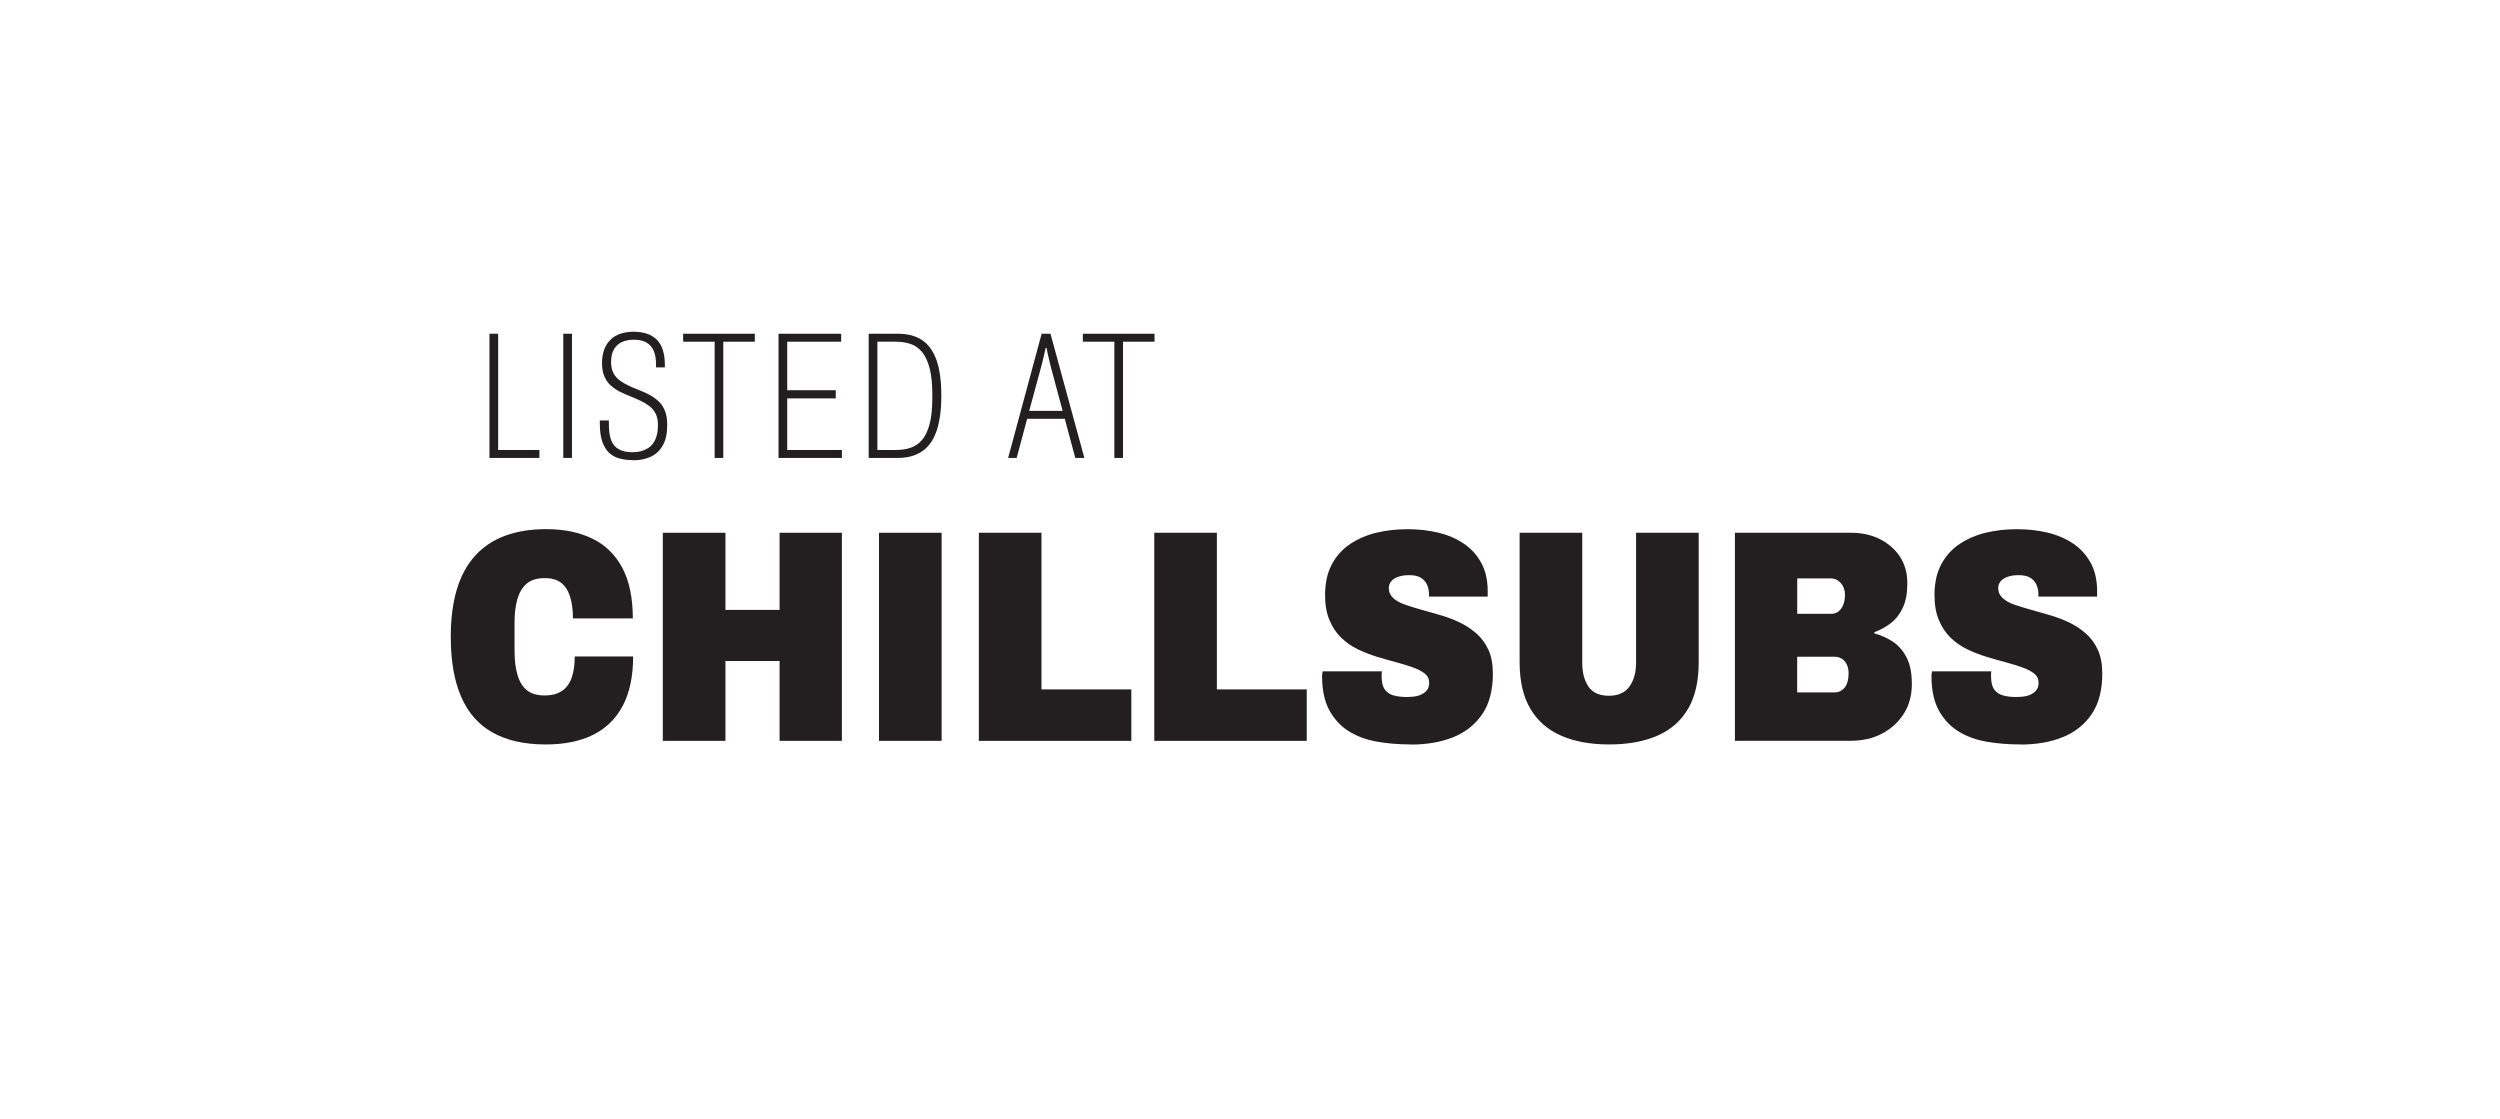 <?xml version="1.0" encoding="UTF-8"?><svg id="Layer_1" xmlns="http://www.w3.org/2000/svg" viewBox="0 0 477.47 213.7"><defs><style>.cls-1{fill:none;stroke:#231f20;stroke-miterlimit:10;}.cls-2{fill:#231f20;}</style></defs><path class="cls-2" d="M104.23,142.18c-4.04,0-7.41-.75-10.11-2.25s-4.71-3.78-6.04-6.84c-1.33-3.06-1.99-6.88-1.99-11.47,0-6.89,1.54-12.04,4.62-15.45,3.08-3.41,7.62-5.11,13.63-5.11,3.39,0,6.33.61,8.81,1.82,2.48,1.21,4.39,3.08,5.72,5.6,1.33,2.52,1.99,5.73,1.99,9.62h-11.44c0-1.62-.18-3-.55-4.16-.37-1.16-.93-2.03-1.7-2.63-.77-.6-1.81-.9-3.12-.9-1.46,0-2.61.35-3.44,1.04-.83.69-1.42,1.68-1.79,2.95-.37,1.27-.55,2.77-.55,4.5v5.37c0,1.77.18,3.3.55,4.59.37,1.29.96,2.27,1.79,2.95s1.95,1.01,3.38,1.01,2.5-.29,3.35-.87c.85-.58,1.46-1.42,1.85-2.54.38-1.12.58-2.46.58-4.04h11.15c0,3.77-.66,6.9-1.96,9.39-1.31,2.48-3.2,4.34-5.66,5.57-2.46,1.23-5.49,1.85-9.07,1.85Z"/><path class="cls-2" d="M126.59,141.49v-39.74h11.96v14.73h10.34v-14.73h11.9v39.74h-11.9v-15.25h-10.34v15.25h-11.96Z"/><path class="cls-2" d="M167.88,141.49v-39.74h11.96v39.74h-11.96Z"/><path class="cls-2" d="M186.95,141.49v-39.74h11.96v29.92h17.16v9.82h-29.11Z"/><path class="cls-2" d="M220.45,141.49v-39.74h11.96v29.92h17.16v9.82h-29.11Z"/><path class="cls-2" d="M269.54,142.18c-2.39,0-4.6-.18-6.64-.55-2.04-.37-3.83-1.04-5.37-2.02-1.54-.98-2.76-2.32-3.67-4.01-.91-1.69-1.36-3.85-1.36-6.47,0-.12,0-.26.03-.43.02-.17.05-.34.09-.49h11.32c-.04.15-.06.32-.06.49v.49c0,1.12.2,1.95.61,2.51s.97.93,1.7,1.13c.73.19,1.58.29,2.54.29.35,0,.72-.02,1.13-.06.4-.04.78-.12,1.13-.23.35-.12.67-.28.98-.49.31-.21.55-.47.72-.78.17-.31.26-.69.26-1.16,0-.73-.28-1.32-.84-1.76-.56-.44-1.32-.84-2.28-1.18-.96-.35-2.02-.67-3.18-.98-1.16-.31-2.37-.65-3.64-1.04-1.27-.38-2.5-.87-3.7-1.44-1.19-.58-2.25-1.32-3.18-2.22-.92-.9-1.67-2.02-2.22-3.35-.56-1.33-.84-2.92-.84-4.77,0-2.27.42-4.22,1.27-5.83.85-1.62,2.02-2.93,3.52-3.93,1.5-1,3.19-1.72,5.05-2.17,1.87-.44,3.84-.66,5.92-.66s4.03.22,5.86.66c1.83.44,3.45,1.14,4.85,2.08,1.41.94,2.52,2.17,3.35,3.67s1.24,3.31,1.24,5.43v1.04h-11.21v-.4c0-.69-.12-1.32-.38-1.88-.25-.56-.65-1-1.18-1.33s-1.29-.49-2.25-.49c-.85,0-1.57.12-2.17.35-.6.23-1.03.53-1.3.9-.27.37-.4.78-.4,1.24,0,.73.28,1.36.84,1.88.56.52,1.32.94,2.28,1.27.96.33,2.02.66,3.18.98s2.37.67,3.64,1.04c1.27.37,2.48.83,3.64,1.39,1.16.56,2.21,1.26,3.18,2.11.96.85,1.72,1.89,2.28,3.12.56,1.23.84,2.75.84,4.56,0,3.12-.67,5.67-1.99,7.65-1.33,1.98-3.16,3.46-5.49,4.42-2.33.96-5.04,1.44-8.12,1.44Z"/><path class="cls-2" d="M307.32,142.18c-3.58,0-6.64-.56-9.18-1.68-2.54-1.12-4.5-2.83-5.86-5.14-1.37-2.31-2.05-5.27-2.05-8.89v-24.72h11.96v24.84c0,1.85.39,3.36,1.18,4.53.79,1.17,2.09,1.76,3.9,1.76s3.08-.59,3.93-1.76c.85-1.17,1.27-2.69,1.27-4.53v-24.84h11.96v24.72c0,3.62-.67,6.58-2.02,8.89-1.35,2.31-3.3,4.02-5.86,5.14-2.56,1.12-5.63,1.68-9.21,1.68Z"/><path class="cls-2" d="M331.35,141.49v-39.74h22.18c2.04,0,3.87.4,5.49,1.21,1.62.81,2.9,1.93,3.84,3.35.94,1.43,1.42,3.12,1.42,5.08,0,1.85-.28,3.39-.84,4.62-.56,1.23-1.32,2.22-2.28,2.97-.96.75-2.02,1.34-3.18,1.76v.23c1.31.35,2.5.89,3.58,1.62s1.94,1.74,2.6,3.03c.65,1.29.98,2.96.98,5,0,2.2-.52,4.1-1.56,5.72-1.04,1.62-2.43,2.88-4.16,3.78-1.73.91-3.72,1.36-5.95,1.36h-22.12ZM343.24,117.23h6.47c.54,0,1-.14,1.39-.43.38-.29.69-.7.92-1.24.23-.54.35-1.21.35-2.02s-.26-1.57-.78-2.17-1.17-.9-1.93-.9h-6.41v6.76ZM343.24,132.24h7.16c.77,0,1.41-.31,1.91-.92.5-.62.75-1.54.75-2.77,0-.58-.11-1.11-.32-1.59-.21-.48-.53-.86-.95-1.13-.42-.27-.89-.4-1.39-.4h-7.16v6.82Z"/><path class="cls-2" d="M385.93,142.18c-2.39,0-4.6-.18-6.64-.55-2.04-.37-3.83-1.04-5.37-2.02-1.54-.98-2.76-2.32-3.67-4.01-.91-1.69-1.36-3.85-1.36-6.47,0-.12,0-.26.03-.43.02-.17.05-.34.09-.49h11.32c-.04.15-.06.32-.06.49v.49c0,1.12.2,1.95.61,2.51s.97.93,1.7,1.13c.73.19,1.58.29,2.54.29.35,0,.72-.02,1.13-.06.4-.04.78-.12,1.13-.23.35-.12.67-.28.98-.49.31-.21.55-.47.72-.78.17-.31.26-.69.26-1.16,0-.73-.28-1.32-.84-1.76-.56-.44-1.32-.84-2.28-1.18-.96-.35-2.02-.67-3.18-.98-1.16-.31-2.37-.65-3.64-1.04-1.27-.38-2.5-.87-3.7-1.44-1.19-.58-2.25-1.32-3.18-2.22-.92-.9-1.67-2.02-2.22-3.35-.56-1.33-.84-2.92-.84-4.77,0-2.27.42-4.22,1.27-5.83.85-1.62,2.02-2.93,3.52-3.93,1.5-1,3.19-1.72,5.05-2.17,1.87-.44,3.84-.66,5.92-.66s4.03.22,5.86.66c1.83.44,3.45,1.14,4.85,2.08,1.41.94,2.52,2.17,3.35,3.67s1.24,3.31,1.24,5.43v1.04h-11.21v-.4c0-.69-.12-1.32-.38-1.88-.25-.56-.65-1-1.18-1.33s-1.29-.49-2.25-.49c-.85,0-1.57.12-2.17.35-.6.23-1.03.53-1.3.9-.27.37-.4.78-.4,1.24,0,.73.28,1.36.84,1.88.56.52,1.32.94,2.28,1.27.96.33,2.02.66,3.18.98s2.37.67,3.64,1.04c1.27.37,2.48.83,3.64,1.39,1.16.56,2.21,1.26,3.18,2.11.96.85,1.72,1.89,2.28,3.12.56,1.23.84,2.75.84,4.56,0,3.12-.67,5.67-1.99,7.65-1.33,1.98-3.16,3.46-5.49,4.42-2.33.96-5.04,1.44-8.12,1.44Z"/><path class="cls-2" d="M93.48,87.46v-23.72h1.66v22.2h7.88v1.52h-9.54Z"/><path class="cls-2" d="M107.58,87.46v-23.72h1.66v23.72h-1.66Z"/><path class="cls-2" d="M120.93,87.88c-.97,0-1.84-.1-2.61-.31-.77-.21-1.43-.57-1.99-1.09-.55-.52-.99-1.23-1.3-2.13-.31-.9-.47-2.04-.47-3.42v-.62h1.73v.73c0,1.24.14,2.25.43,3.03s.77,1.35,1.45,1.73c.68.38,1.57.57,2.68.57.55,0,1.07-.06,1.56-.19.48-.13.93-.32,1.33-.57.4-.25.74-.58,1.02-.97.28-.39.5-.88.66-1.45s.24-1.26.24-2.04c0-.85-.15-1.57-.45-2.16-.3-.59-.7-1.07-1.21-1.45-.51-.38-1.08-.72-1.71-1.02s-1.29-.58-1.97-.85c-.68-.26-1.34-.56-1.97-.88-.63-.32-1.21-.72-1.73-1.19-.52-.47-.92-1.05-1.21-1.75-.29-.69-.43-1.52-.43-2.49s.14-1.9.43-2.64c.29-.75.7-1.38,1.23-1.88.53-.51,1.17-.88,1.92-1.12.75-.24,1.55-.36,2.4-.36.94,0,1.79.12,2.54.36.75.24,1.38.62,1.9,1.12.52.51.91,1.16,1.18,1.97.26.81.4,1.79.4,2.94v.42h-1.69v-.69c0-.97-.15-1.8-.45-2.49s-.76-1.21-1.38-1.57c-.62-.36-1.42-.54-2.39-.54-.81,0-1.53.13-2.18.4-.65.26-1.17.71-1.57,1.33-.4.62-.61,1.46-.61,2.52,0,.85.15,1.56.45,2.13s.71,1.04,1.23,1.42c.52.38,1.09.71,1.71,1s1.28.57,1.97.83,1.35.56,1.97.9c.62.33,1.19.74,1.71,1.21.52.47.93,1.08,1.23,1.82.3.74.45,1.62.45,2.66,0,1.66-.28,2.99-.85,3.98-.57.99-1.34,1.71-2.32,2.16-.98.45-2.09.67-3.34.67Z"/><path class="cls-2" d="M136.49,87.46v-22.2h-6.02v-1.52h13.69v1.52h-6.02v22.2h-1.66Z"/><path class="cls-2" d="M148.69,87.46v-23.72h11.96v1.52h-10.3v9.27h9.27v1.56h-9.27v9.85h10.44v1.52h-12.1Z"/><path class="cls-2" d="M165.91,87.46v-23.72h5.57c1.87,0,3.41.4,4.62,1.21,1.21.81,2.13,2.07,2.75,3.8.62,1.73.93,4,.93,6.81s-.31,5.03-.92,6.78c-.61,1.75-1.53,3.04-2.77,3.87-1.23.83-2.78,1.25-4.65,1.25h-5.53ZM167.57,85.94h3.46c1.04,0,1.98-.13,2.82-.4.84-.26,1.57-.75,2.2-1.45.62-.7,1.11-1.71,1.47-3.01.36-1.3.54-2.98.54-5.03v-.69c0-2.05-.17-3.73-.52-5.05-.35-1.31-.82-2.34-1.44-3.08-.61-.74-1.34-1.25-2.2-1.54s-1.81-.43-2.87-.43h-3.46v20.67Z"/><path class="cls-2" d="M192.54,87.46l6.4-23.72h1.69l6.47,23.72h-1.73l-2.01-7.47h-7.19l-2,7.47h-1.62ZM196.55,78.47h6.4l-2.18-8.12c-.09-.3-.17-.62-.24-.95-.07-.33-.15-.68-.24-1.04-.09-.36-.17-.71-.24-1.05-.07-.35-.13-.63-.17-.86h-.17c-.07.32-.16.71-.26,1.16-.1.45-.21.92-.33,1.4-.12.48-.23.93-.35,1.35l-2.21,8.12Z"/><path class="cls-2" d="M212.83,87.46v-22.2h-6.02v-1.52h13.69v1.52h-6.02v22.2h-1.66Z"/><rect class="cls-1" x="40.99" y="15.73"/></svg>